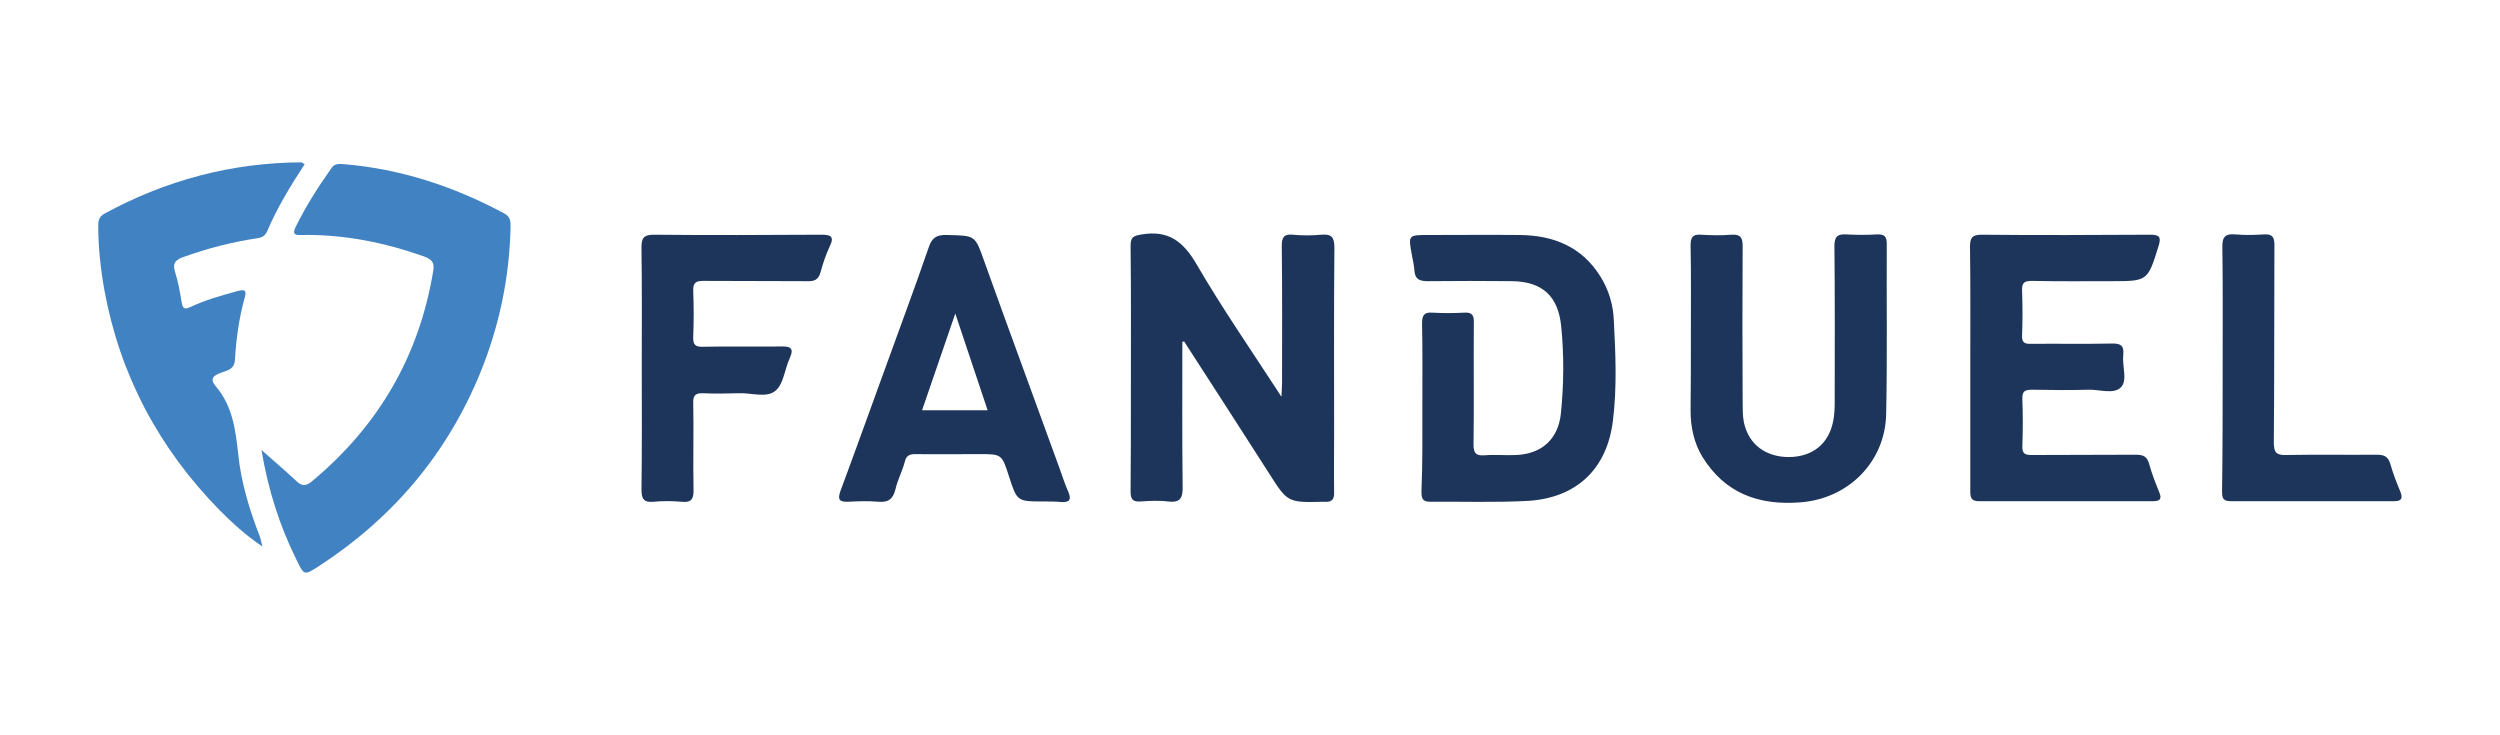 <svg xmlns="http://www.w3.org/2000/svg" viewBox="0 0 85 25"><path fill="#4182C3" d="M8.89 15.3c.45.4.82.71 1.18 1.05.19.18.32.19.53.02 2.26-1.88 3.65-4.25 4.13-7.16.05-.29-.05-.39-.31-.49-1.36-.48-2.75-.76-4.2-.73-.23.01-.27-.06-.17-.27.35-.71.77-1.37 1.23-2.02.1-.14.25-.13.4-.12 1.94.16 3.76.76 5.47 1.68.21.11.21.28.21.47-.04 1.7-.38 3.34-1.02 4.92-1.13 2.77-2.97 4.95-5.47 6.58l-.03.02c-.5.32-.5.32-.76-.22-.57-1.15-.96-2.36-1.19-3.73"/><path fill="#1E355B" d="M40.2 11.62c0 1.64-.01 3.28.01 4.92.01.41-.09.56-.51.51-.3-.04-.62-.02-.92 0-.27.02-.34-.08-.34-.34.01-1.12.01-2.25.01-3.37 0-1.66.01-3.32-.01-4.98 0-.3.09-.34.38-.39.91-.15 1.41.24 1.86 1.01.88 1.51 1.87 2.94 2.89 4.51.01-.25.02-.38.02-.51 0-1.54.01-3.08-.01-4.62 0-.3.08-.41.38-.38.32.03.64.03.96 0 .35-.03.45.08.45.44-.02 2.1-.01 4.2-.01 6.3 0 .67-.01 1.34 0 2.01.01.24-.07.35-.32.33H45c-1.23.03-1.22.03-1.88-1.01-.95-1.48-1.9-2.96-2.86-4.44l-.06.01z"/><path fill="#4182C3" d="M10.36 5.58c-.49.75-.94 1.49-1.28 2.29-.07.16-.18.21-.34.23-.85.13-1.67.34-2.48.63-.26.09-.41.19-.31.51.11.34.17.7.23 1.06.04.21.11.22.29.14.51-.24 1.05-.39 1.59-.54.24-.06.34-.06.26.22-.19.68-.29 1.39-.33 2.1-.02.34-.25.37-.47.45-.25.09-.41.2-.18.47.57.67.67 1.48.76 2.31.1.96.38 1.88.73 2.78.03.08.05.17.09.35-.58-.39-1.02-.8-1.45-1.23-2.06-2.1-3.39-4.59-3.92-7.48-.13-.73-.21-1.46-.21-2.2 0-.17.03-.3.2-.4 2.09-1.14 4.33-1.74 6.71-1.75.02.01.04.03.11.06"/><path fill="#1E355B" d="M48.36 13.85c0-.95.01-1.9-.01-2.85 0-.27.06-.39.35-.37.36.02.72.02 1.08 0 .28-.02.34.1.33.35-.01 1.38.01 2.76-.01 4.13 0 .31.09.39.38.37.36-.03.72.01 1.08-.01.87-.04 1.42-.55 1.51-1.41.1-.99.11-1.98.01-2.97-.1-1.01-.63-1.51-1.65-1.53-.96-.01-1.93-.01-2.89 0-.28 0-.43-.07-.45-.36-.01-.19-.06-.37-.09-.55-.12-.66-.12-.66.58-.66 1.03 0 2.06-.01 3.09 0 1.15.01 2.12.4 2.75 1.42.28.45.43.96.45 1.48.06 1.14.11 2.28-.03 3.41-.2 1.65-1.24 2.63-2.89 2.73-1.11.06-2.22.02-3.33.03-.28 0-.29-.15-.29-.36.04-.95.03-1.9.03-2.85M66.99 12.53c0-1.38.01-2.76-.01-4.13 0-.3.06-.42.39-.42 1.91.02 3.82.01 5.73 0 .32 0 .39.07.29.39-.37 1.19-.37 1.19-1.61 1.19-.9 0-1.79.01-2.69-.01-.26 0-.35.06-.34.33.02.51.02 1.02 0 1.52-.01.23.07.3.3.29.91-.01 1.82.01 2.73-.01.3-.01.45.05.41.39-.04.37.15.85-.07 1.09-.24.26-.73.08-1.11.09-.64.02-1.28.01-1.92 0-.23 0-.34.04-.33.31.02.53.02 1.07 0 1.6-.01.26.08.31.32.31 1.18-.01 2.35 0 3.53-.01.25 0 .39.05.46.31.09.33.22.66.35.98.09.22.01.29-.21.29h-5.93c-.27 0-.29-.14-.29-.35v-4.16M57.49 11.28c0-.98.01-1.95-.01-2.93 0-.27.06-.39.35-.37.35.02.7.03 1.04 0 .32-.02.38.11.38.39-.01 1.77-.01 3.53 0 5.3 0 .23 0 .46.04.68.16.76.74 1.19 1.54 1.19.8-.01 1.35-.45 1.5-1.23.04-.21.05-.42.05-.64 0-1.77.01-3.53-.01-5.3 0-.32.1-.42.41-.4.35.02.7.02 1.04 0 .24-.01.33.06.33.32-.01 1.93.02 3.85-.02 5.78-.03 1.64-1.29 2.89-2.92 3.01-1.4.11-2.56-.3-3.33-1.55-.29-.48-.4-1.02-.4-1.57.01-.89.01-1.78.01-2.68M35.48 17.05c-.9 0-.9 0-1.18-.87-.24-.74-.24-.74-1.02-.74-.72 0-1.44.01-2.16 0-.2 0-.31.05-.36.27-.08.31-.24.6-.31.91-.08.33-.23.47-.58.44-.34-.03-.69-.02-1.04 0-.32.01-.35-.1-.25-.38.54-1.45 1.06-2.91 1.59-4.36.47-1.3.96-2.61 1.41-3.92.11-.33.28-.42.61-.41.98.02.96.01 1.27.88.84 2.35 1.71 4.69 2.56 7.04.1.28.19.56.31.83.11.27.01.34-.24.33-.2-.02-.41-.02-.61-.02m-3-6.39c-.4 1.16-.76 2.21-1.13 3.29h2.23c-.36-1.08-.71-2.12-1.1-3.29M21.82 12.47c0-1.35.01-2.7-.01-4.05 0-.32.07-.44.42-.44 1.9.02 3.79.01 5.69 0 .32 0 .46.05.29.4-.13.28-.23.57-.31.87-.07.26-.21.32-.46.31-1.18-.01-2.35 0-3.53-.01-.26 0-.35.07-.34.34.02.52.02 1.04 0 1.56-.01.25.05.35.33.34.88-.02 1.76 0 2.65-.01.32-.01.46.05.3.4-.17.37-.21.89-.49 1.11-.3.25-.82.06-1.25.08-.4.01-.8.02-1.2 0-.25-.01-.35.06-.34.33.02.98-.01 1.95.01 2.93.01.32-.06.47-.41.43-.32-.03-.64-.03-.96 0-.33.03-.4-.11-.4-.42.02-1.39.01-2.78.01-4.17M75.57 12.51c0-1.37.01-2.73-.01-4.1-.01-.37.11-.47.45-.44.32.03.64.02.96 0 .29-.02.36.09.36.36-.01 2.24 0 4.47-.02 6.71 0 .36.09.44.44.43 1.02-.02 2.03 0 3.05-.01.25 0 .39.05.47.31.09.32.21.63.34.94.08.21.07.33-.2.33h-5.58c-.29 0-.28-.17-.28-.37.02-1.38.02-2.77.02-4.16"/></svg>